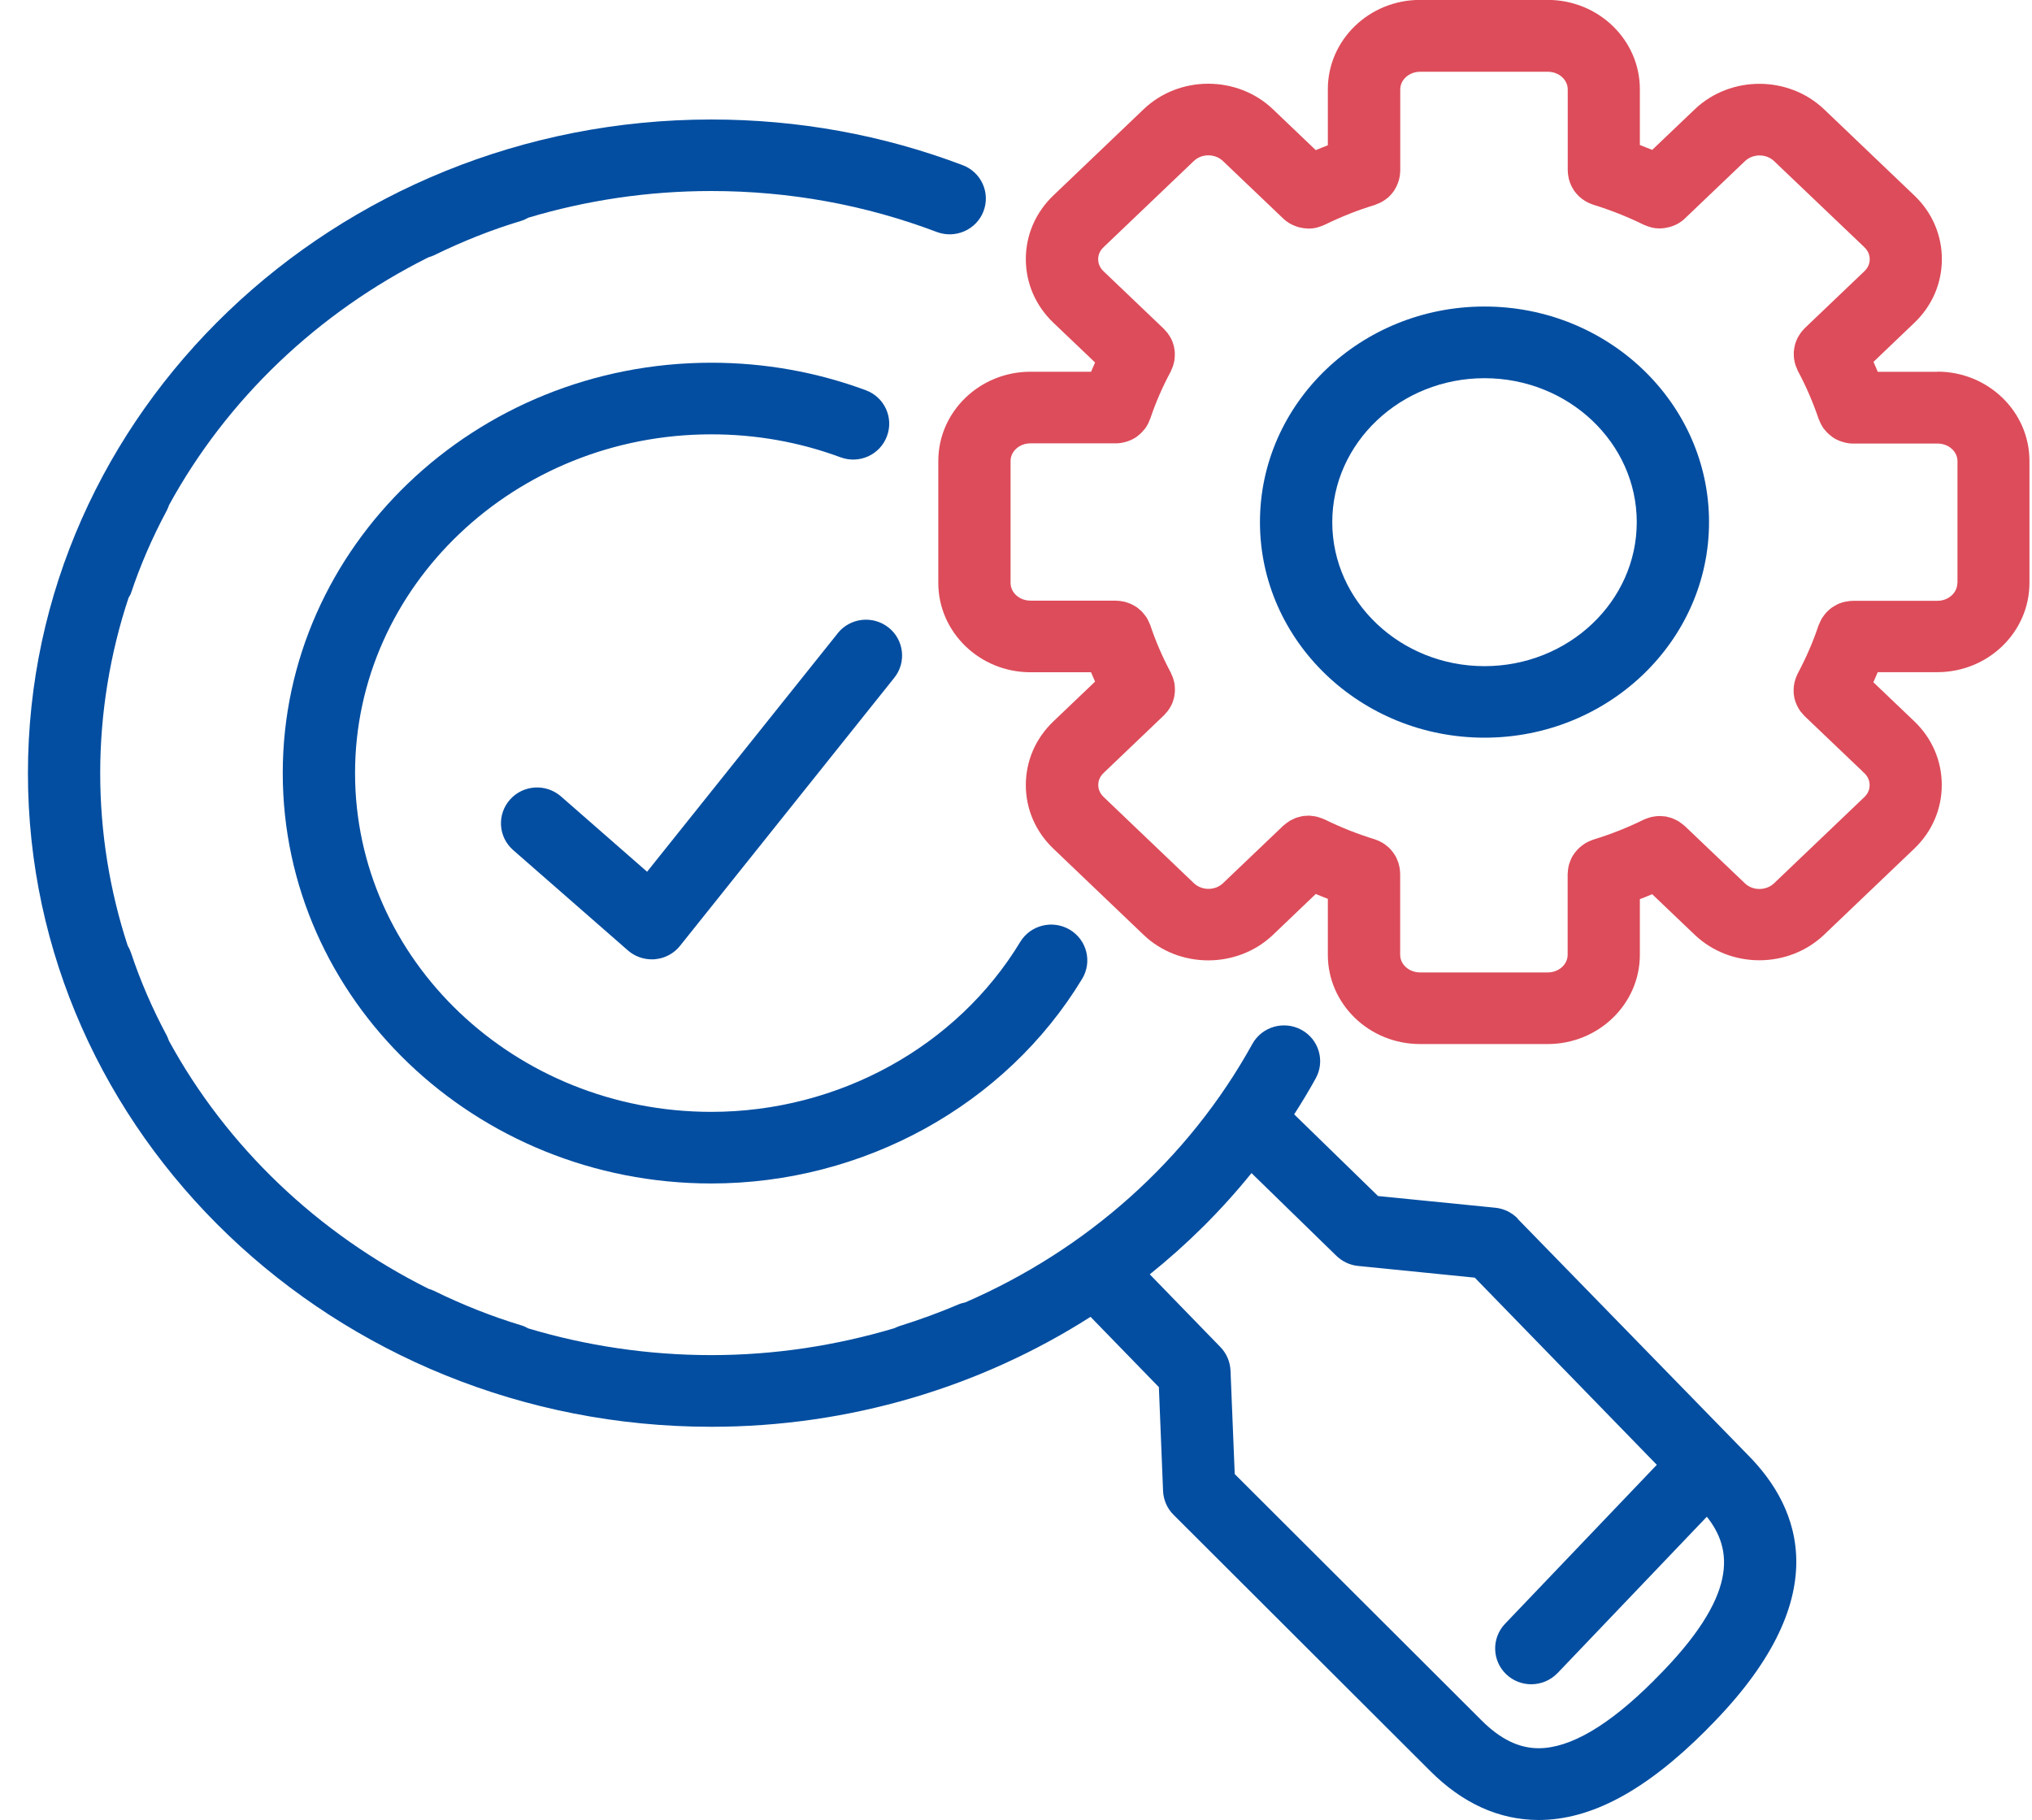 <svg width="67" height="60" viewBox="0 0 67 60" fill="none" xmlns="http://www.w3.org/2000/svg">
<g clip-path="url(#clip0_2919_2707)">
<path d="M27.62 20.882L21.336 28.741L18.497 26.258C18.003 25.827 17.252 25.872 16.816 26.362C16.381 26.852 16.427 27.596 16.921 28.028L20.703 31.335C20.921 31.526 21.203 31.63 21.493 31.63C21.529 31.63 21.562 31.63 21.598 31.625C21.923 31.597 22.223 31.437 22.425 31.18L29.488 22.344C29.895 21.834 29.808 21.09 29.293 20.686C28.778 20.283 28.03 20.366 27.62 20.879V20.882Z" fill="#034EA1"/>
<path d="M28.545 12.865C26.92 12.264 25.209 11.959 23.453 11.959C15.661 11.959 9.323 18.028 9.323 25.489C9.323 32.95 15.663 39.019 23.453 39.019C28.473 39.019 33.16 36.435 35.681 32.272C36.02 31.713 35.838 30.988 35.274 30.652C34.71 30.317 33.977 30.497 33.639 31.056C31.546 34.511 27.643 36.658 23.453 36.658C16.975 36.658 11.707 31.648 11.707 25.489C11.707 19.331 16.978 14.32 23.453 14.32C24.922 14.32 26.354 14.573 27.712 15.076C28.33 15.307 29.016 14.995 29.244 14.383C29.475 13.771 29.162 13.091 28.545 12.865Z" fill="#034EA1"/>
<path d="M50.042 40.174C49.844 39.974 49.586 39.847 49.304 39.819L45.437 39.433L42.672 36.74C42.92 36.354 43.159 35.96 43.382 35.554C43.699 34.983 43.487 34.265 42.91 33.952C42.334 33.64 41.608 33.848 41.293 34.419C39.169 38.26 35.812 41.21 31.825 42.941C31.743 42.956 31.663 42.979 31.584 43.015C30.971 43.276 30.323 43.512 29.657 43.721C29.601 43.738 29.547 43.764 29.495 43.789C27.571 44.363 25.539 44.678 23.453 44.678C21.367 44.678 19.325 44.368 17.418 43.797C17.344 43.754 17.265 43.718 17.177 43.693C16.227 43.406 15.256 43.023 14.292 42.55C14.238 42.525 14.182 42.507 14.126 42.489C10.469 40.664 7.473 37.801 5.569 34.313C5.549 34.257 5.528 34.199 5.5 34.145C5.026 33.259 4.626 32.34 4.319 31.411C4.291 31.328 4.252 31.249 4.209 31.175C3.622 29.378 3.304 27.467 3.304 25.487C3.304 23.506 3.632 21.534 4.239 19.709C4.265 19.658 4.301 19.613 4.319 19.557C4.624 18.64 5.021 17.724 5.5 16.83C5.531 16.774 5.551 16.713 5.572 16.655C7.478 13.17 10.471 10.309 14.126 8.484C14.182 8.466 14.238 8.451 14.292 8.425C15.256 7.953 16.224 7.57 17.175 7.285C17.265 7.258 17.347 7.22 17.424 7.176C19.327 6.608 21.352 6.298 23.451 6.298C26.021 6.298 28.524 6.752 30.89 7.649C31.502 7.88 32.194 7.575 32.427 6.968C32.663 6.359 32.355 5.676 31.74 5.445C29.103 4.445 26.313 3.94 23.451 3.94C11.03 3.942 0.921 13.609 0.921 25.492C0.921 37.374 11.03 47.041 23.453 47.041C27.999 47.041 32.322 45.736 35.958 43.416L38.211 45.734L38.349 49.156C38.362 49.45 38.482 49.732 38.692 49.94L47.151 58.383C48.222 59.457 49.427 60.002 50.728 60.005H50.731C52.456 60.005 54.249 59.048 56.248 57.05L56.307 56.987C60.586 52.717 59.382 49.719 57.614 47.952L50.039 40.182L50.042 40.174ZM54.59 55.344L54.529 55.41C53.05 56.89 51.771 57.639 50.731 57.639C50.08 57.639 49.465 57.337 48.847 56.718L40.712 48.6L40.573 45.188C40.56 44.898 40.443 44.624 40.243 44.416L37.911 42.015C39.143 41.027 40.268 39.91 41.265 38.677L44.066 41.406C44.261 41.593 44.512 41.713 44.781 41.738L48.627 42.124L54.629 48.295L49.624 53.537C49.173 54.012 49.194 54.758 49.67 55.207C49.901 55.423 50.195 55.53 50.49 55.53C50.805 55.53 51.12 55.405 51.356 55.162L56.279 50.006C57.124 51.072 57.355 52.588 54.59 55.347V55.344Z" fill="#034EA1"/>
<path d="M48.947 10.106C44.865 10.106 41.544 13.294 41.544 17.214C41.544 21.133 44.865 24.321 48.947 24.321C53.03 24.321 56.351 21.133 56.351 17.214C56.351 13.294 53.03 10.106 48.947 10.106ZM48.947 21.963C46.18 21.963 43.928 19.833 43.928 17.216C43.928 14.599 46.18 12.469 48.947 12.469C51.715 12.469 53.968 14.599 53.968 17.216C53.968 19.833 51.715 21.963 48.947 21.963Z" fill="#034EA1"/>
<path d="M63.884 12.258H61.914C61.868 12.149 61.822 12.038 61.773 11.931L63.123 10.641C63.708 10.083 64.028 9.339 64.028 8.545C64.028 7.75 63.708 7.006 63.123 6.448L60.146 3.605C58.969 2.483 57.055 2.483 55.879 3.605L54.477 4.942C54.342 4.887 54.208 4.833 54.07 4.78V2.94C54.07 1.317 52.707 -0.003 51.031 -0.003H46.821C45.145 -0.003 43.782 1.317 43.782 2.94V4.79C43.648 4.841 43.518 4.894 43.384 4.95L41.972 3.602C40.796 2.48 38.882 2.48 37.708 3.602L34.731 6.445C34.147 7.004 33.824 7.748 33.824 8.542C33.824 9.337 34.147 10.08 34.731 10.639L36.107 11.951C36.061 12.053 36.017 12.154 35.976 12.256H33.977C32.301 12.256 30.938 13.576 30.938 15.198V19.219C30.938 20.841 32.301 22.164 33.977 22.164H35.974C36.017 22.268 36.061 22.369 36.107 22.473L34.731 23.786C34.147 24.344 33.824 25.088 33.824 25.883C33.824 26.677 34.147 27.421 34.731 27.979L37.708 30.823C38.295 31.384 39.069 31.663 39.84 31.663C40.612 31.663 41.386 31.381 41.972 30.823L43.384 29.474C43.518 29.53 43.648 29.584 43.782 29.634V31.48C43.782 33.102 45.145 34.422 46.821 34.422H51.031C52.707 34.422 54.07 33.102 54.07 31.48V29.645C54.208 29.594 54.342 29.538 54.477 29.482L55.879 30.82C56.468 31.381 57.24 31.66 58.011 31.66C58.782 31.66 59.556 31.378 60.143 30.82L63.121 27.977C63.705 27.418 64.025 26.675 64.025 25.88C64.025 25.085 63.705 24.342 63.121 23.783L61.77 22.494C61.819 22.382 61.868 22.273 61.914 22.161H63.879C65.555 22.161 66.916 20.841 66.916 19.216V15.195C66.916 13.573 65.553 12.253 63.879 12.253L63.884 12.258ZM64.538 19.224C64.538 19.544 64.243 19.808 63.884 19.808H61.094C61.076 19.808 61.06 19.813 61.043 19.813C61.002 19.813 60.961 19.818 60.922 19.826C60.884 19.831 60.845 19.838 60.807 19.846C60.771 19.854 60.738 19.866 60.704 19.877C60.666 19.889 60.627 19.904 60.589 19.922C60.558 19.937 60.528 19.955 60.497 19.973C60.461 19.993 60.428 20.014 60.394 20.036C60.364 20.059 60.335 20.082 60.307 20.108C60.279 20.133 60.251 20.158 60.225 20.186C60.2 20.214 60.174 20.244 60.151 20.275C60.128 20.305 60.105 20.336 60.084 20.369C60.064 20.399 60.048 20.432 60.03 20.468C60.013 20.506 59.995 20.542 59.979 20.582C59.974 20.597 59.964 20.61 59.959 20.625C59.787 21.146 59.556 21.679 59.275 22.207C59.264 22.225 59.259 22.245 59.251 22.263C59.231 22.303 59.213 22.346 59.2 22.39C59.19 22.423 59.18 22.456 59.172 22.489C59.162 22.529 59.154 22.57 59.149 22.61C59.144 22.646 59.141 22.681 59.141 22.717C59.141 22.758 59.141 22.796 59.141 22.836C59.141 22.872 59.149 22.907 59.154 22.943C59.159 22.984 59.167 23.022 59.177 23.06C59.187 23.095 59.198 23.128 59.21 23.161C59.223 23.199 59.239 23.235 59.257 23.27C59.272 23.303 59.292 23.336 59.31 23.369C59.328 23.402 59.351 23.433 59.374 23.463C59.4 23.496 59.428 23.527 59.456 23.557C59.472 23.575 59.485 23.593 59.5 23.608L61.471 25.489C61.617 25.629 61.647 25.781 61.647 25.885C61.647 25.989 61.617 26.142 61.471 26.281L58.493 29.124C58.234 29.37 57.793 29.373 57.535 29.124L55.554 27.236C55.554 27.236 55.536 27.223 55.528 27.215C55.495 27.185 55.459 27.159 55.423 27.134C55.395 27.114 55.367 27.091 55.336 27.073C55.303 27.053 55.267 27.038 55.231 27.02C55.197 27.005 55.162 26.987 55.128 26.974C55.092 26.961 55.054 26.954 55.018 26.944C54.982 26.933 54.946 26.923 54.91 26.918C54.87 26.913 54.828 26.911 54.788 26.908C54.752 26.908 54.718 26.903 54.682 26.906C54.641 26.906 54.6 26.913 54.559 26.918C54.524 26.923 54.488 26.928 54.452 26.936C54.416 26.944 54.38 26.959 54.344 26.969C54.306 26.982 54.265 26.994 54.226 27.012C54.216 27.017 54.206 27.02 54.196 27.025C53.67 27.284 53.109 27.507 52.527 27.685C52.509 27.69 52.494 27.7 52.476 27.705C52.435 27.72 52.397 27.736 52.358 27.756C52.325 27.771 52.292 27.789 52.261 27.809C52.228 27.83 52.197 27.852 52.166 27.875C52.135 27.898 52.105 27.924 52.076 27.949C52.048 27.974 52.023 28 51.999 28.028C51.974 28.055 51.948 28.086 51.925 28.116C51.902 28.147 51.882 28.18 51.861 28.21C51.841 28.243 51.823 28.274 51.807 28.309C51.792 28.345 51.777 28.38 51.764 28.416C51.751 28.451 51.738 28.49 51.728 28.525C51.72 28.561 51.712 28.596 51.707 28.632C51.7 28.675 51.697 28.715 51.695 28.759C51.695 28.776 51.689 28.794 51.689 28.812V31.48C51.689 31.8 51.395 32.061 51.033 32.061H46.823C46.462 32.061 46.167 31.8 46.167 31.48V28.799C46.167 28.779 46.162 28.761 46.162 28.743C46.162 28.7 46.157 28.66 46.149 28.616C46.144 28.581 46.136 28.545 46.126 28.51C46.116 28.472 46.106 28.436 46.09 28.398C46.078 28.363 46.062 28.327 46.047 28.292C46.031 28.259 46.014 28.226 45.993 28.193C45.972 28.16 45.952 28.129 45.929 28.099C45.906 28.068 45.883 28.04 45.857 28.01C45.831 27.982 45.806 27.956 45.778 27.931C45.749 27.906 45.719 27.88 45.688 27.858C45.657 27.835 45.624 27.812 45.591 27.791C45.56 27.774 45.529 27.756 45.496 27.741C45.457 27.72 45.416 27.705 45.375 27.69C45.358 27.685 45.342 27.675 45.324 27.67C44.778 27.505 44.222 27.284 43.666 27.012C43.656 27.007 43.648 27.007 43.638 27.002C43.597 26.984 43.553 26.969 43.513 26.956C43.479 26.946 43.448 26.933 43.415 26.926C43.374 26.916 43.333 26.911 43.292 26.906C43.256 26.901 43.223 26.895 43.187 26.893C43.144 26.893 43.102 26.893 43.062 26.898C43.028 26.898 42.995 26.901 42.962 26.906C42.918 26.913 42.874 26.923 42.831 26.936C42.8 26.944 42.769 26.951 42.741 26.961C42.7 26.977 42.662 26.994 42.623 27.015C42.593 27.03 42.562 27.043 42.531 27.06C42.498 27.081 42.469 27.104 42.439 27.124C42.406 27.149 42.37 27.172 42.339 27.203C42.331 27.21 42.324 27.213 42.316 27.22L40.325 29.119C40.066 29.368 39.628 29.368 39.366 29.119L36.389 26.276C36.243 26.136 36.212 25.984 36.212 25.88C36.212 25.776 36.243 25.624 36.389 25.484L38.382 23.58C38.4 23.565 38.41 23.545 38.426 23.529C38.454 23.499 38.482 23.468 38.508 23.435C38.531 23.405 38.551 23.372 38.572 23.339C38.592 23.306 38.61 23.276 38.626 23.242C38.644 23.207 38.659 23.169 38.672 23.131C38.685 23.098 38.695 23.065 38.703 23.032C38.713 22.994 38.721 22.953 38.726 22.913C38.731 22.877 38.736 22.841 38.739 22.806C38.741 22.765 38.739 22.727 38.739 22.689C38.739 22.654 38.736 22.618 38.731 22.58C38.726 22.539 38.718 22.501 38.708 22.461C38.7 22.428 38.69 22.392 38.68 22.359C38.664 22.316 38.649 22.278 38.628 22.237C38.618 22.217 38.615 22.197 38.605 22.179C38.334 21.671 38.106 21.146 37.929 20.615C37.924 20.6 37.916 20.587 37.911 20.572C37.895 20.534 37.877 20.496 37.86 20.46C37.842 20.425 37.824 20.392 37.806 20.359C37.785 20.328 37.765 20.3 37.742 20.273C37.716 20.239 37.69 20.206 37.662 20.176C37.639 20.151 37.614 20.13 37.588 20.108C37.557 20.079 37.524 20.052 37.491 20.026C37.462 20.006 37.434 19.991 37.403 19.973C37.368 19.953 37.332 19.932 37.293 19.915C37.263 19.899 37.229 19.889 37.196 19.877C37.155 19.861 37.116 19.849 37.075 19.838C37.042 19.831 37.009 19.826 36.975 19.821C36.932 19.813 36.886 19.808 36.84 19.808C36.824 19.808 36.812 19.803 36.796 19.803H33.977C33.616 19.803 33.321 19.541 33.321 19.219V15.198C33.321 14.878 33.616 14.617 33.977 14.617H36.794C36.799 14.617 36.801 14.617 36.804 14.617C36.914 14.617 37.019 14.596 37.119 14.569C37.142 14.561 37.165 14.556 37.191 14.546C37.293 14.51 37.388 14.464 37.475 14.403C37.488 14.396 37.498 14.383 37.508 14.376C37.588 14.317 37.657 14.249 37.719 14.172C37.731 14.155 37.747 14.142 37.76 14.124C37.824 14.035 37.875 13.939 37.911 13.835C37.913 13.825 37.921 13.817 37.926 13.807C38.1 13.284 38.328 12.758 38.603 12.248C38.613 12.228 38.618 12.21 38.626 12.19C38.644 12.149 38.662 12.109 38.677 12.068C38.687 12.035 38.697 12.002 38.705 11.966C38.715 11.926 38.723 11.888 38.728 11.847C38.733 11.812 38.736 11.774 38.736 11.738C38.736 11.697 38.736 11.659 38.736 11.621C38.736 11.586 38.728 11.55 38.723 11.515C38.718 11.474 38.71 11.436 38.7 11.395C38.692 11.362 38.68 11.329 38.669 11.296C38.657 11.258 38.641 11.22 38.623 11.185C38.608 11.152 38.59 11.119 38.569 11.088C38.549 11.055 38.528 11.025 38.505 10.992C38.48 10.959 38.452 10.928 38.423 10.898C38.408 10.88 38.395 10.862 38.38 10.847L36.386 8.943C36.24 8.804 36.209 8.651 36.209 8.547C36.209 8.443 36.24 8.291 36.386 8.151L39.364 5.308C39.623 5.059 40.061 5.059 40.322 5.308L42.313 7.207C42.375 7.268 42.444 7.316 42.516 7.362C42.523 7.367 42.534 7.369 42.541 7.374C42.621 7.42 42.703 7.453 42.787 7.481C42.81 7.489 42.833 7.494 42.856 7.499C42.944 7.519 43.028 7.532 43.118 7.534C43.126 7.534 43.136 7.537 43.144 7.537C43.146 7.537 43.149 7.537 43.151 7.537C43.236 7.537 43.318 7.527 43.402 7.509C43.418 7.506 43.433 7.499 43.448 7.494C43.515 7.476 43.579 7.453 43.643 7.425C43.651 7.42 43.661 7.42 43.669 7.415C44.225 7.143 44.781 6.923 45.324 6.76C45.342 6.755 45.36 6.745 45.378 6.737C45.419 6.722 45.457 6.707 45.496 6.689C45.529 6.674 45.562 6.656 45.596 6.636C45.629 6.615 45.66 6.595 45.691 6.572C45.721 6.549 45.752 6.524 45.783 6.499C45.811 6.473 45.834 6.448 45.86 6.42C45.885 6.392 45.911 6.361 45.934 6.331C45.957 6.301 45.978 6.27 45.995 6.237C46.016 6.204 46.034 6.171 46.049 6.138C46.065 6.103 46.08 6.07 46.093 6.034C46.106 5.998 46.118 5.96 46.129 5.922C46.139 5.887 46.144 5.851 46.152 5.816C46.16 5.773 46.162 5.732 46.165 5.689C46.165 5.668 46.17 5.651 46.17 5.633V2.947C46.17 2.627 46.465 2.366 46.826 2.366H51.036C51.397 2.366 51.692 2.627 51.692 2.947V5.62C51.692 5.638 51.697 5.656 51.697 5.674C51.697 5.717 51.702 5.757 51.71 5.8C51.715 5.836 51.723 5.872 51.73 5.907C51.741 5.945 51.751 5.981 51.766 6.019C51.779 6.054 51.794 6.09 51.81 6.125C51.825 6.158 51.846 6.191 51.864 6.224C51.884 6.257 51.902 6.288 51.925 6.318C51.948 6.349 51.974 6.379 51.999 6.407C52.025 6.435 52.051 6.46 52.076 6.486C52.105 6.511 52.135 6.537 52.166 6.559C52.197 6.582 52.23 6.605 52.263 6.625C52.294 6.643 52.328 6.661 52.358 6.676C52.397 6.697 52.438 6.712 52.479 6.727C52.497 6.732 52.509 6.742 52.527 6.747C53.112 6.928 53.673 7.151 54.198 7.41C54.206 7.415 54.216 7.415 54.226 7.42C54.29 7.45 54.354 7.471 54.421 7.489C54.436 7.494 54.452 7.501 54.47 7.504C54.552 7.522 54.636 7.532 54.721 7.532C54.723 7.532 54.726 7.532 54.729 7.532C54.736 7.532 54.746 7.529 54.754 7.529C54.841 7.529 54.928 7.514 55.013 7.494C55.036 7.489 55.059 7.481 55.082 7.476C55.167 7.45 55.246 7.418 55.326 7.372C55.336 7.367 55.346 7.364 55.354 7.357C55.426 7.313 55.495 7.263 55.556 7.202L57.537 5.311C57.796 5.064 58.237 5.062 58.495 5.311L61.473 8.151C61.619 8.291 61.65 8.443 61.65 8.547C61.65 8.651 61.619 8.804 61.473 8.943L59.502 10.824C59.485 10.842 59.472 10.86 59.456 10.877C59.428 10.908 59.4 10.938 59.377 10.971C59.354 11.002 59.333 11.035 59.313 11.068C59.295 11.098 59.275 11.131 59.259 11.164C59.241 11.202 59.226 11.238 59.213 11.276C59.2 11.309 59.19 11.342 59.182 11.375C59.172 11.413 59.164 11.454 59.159 11.494C59.154 11.53 59.149 11.565 59.146 11.601C59.146 11.642 59.146 11.68 59.146 11.72C59.146 11.756 59.149 11.791 59.154 11.827C59.159 11.867 59.167 11.908 59.177 11.949C59.185 11.982 59.193 12.015 59.205 12.048C59.221 12.091 59.239 12.132 59.257 12.172C59.267 12.192 59.269 12.21 59.28 12.23C59.549 12.731 59.779 13.261 59.966 13.815C59.969 13.825 59.977 13.83 59.979 13.84C60.018 13.944 60.069 14.043 60.133 14.132C60.146 14.15 60.158 14.162 60.174 14.18C60.235 14.256 60.307 14.325 60.387 14.383C60.397 14.391 60.407 14.401 60.42 14.411C60.507 14.472 60.602 14.518 60.704 14.553C60.727 14.561 60.751 14.569 60.776 14.576C60.876 14.604 60.981 14.624 61.091 14.624C61.094 14.624 61.099 14.624 61.102 14.624H61.104H63.889C64.251 14.624 64.543 14.886 64.543 15.206V19.227L64.538 19.224Z" fill="#DD4C5A"/>
</g>
<defs>
<clipPath id="clip0_2919_2707">
<rect width="66" height="60" fill="white" transform="translate(0.921)"/>
</clipPath>
</defs>
</svg>
